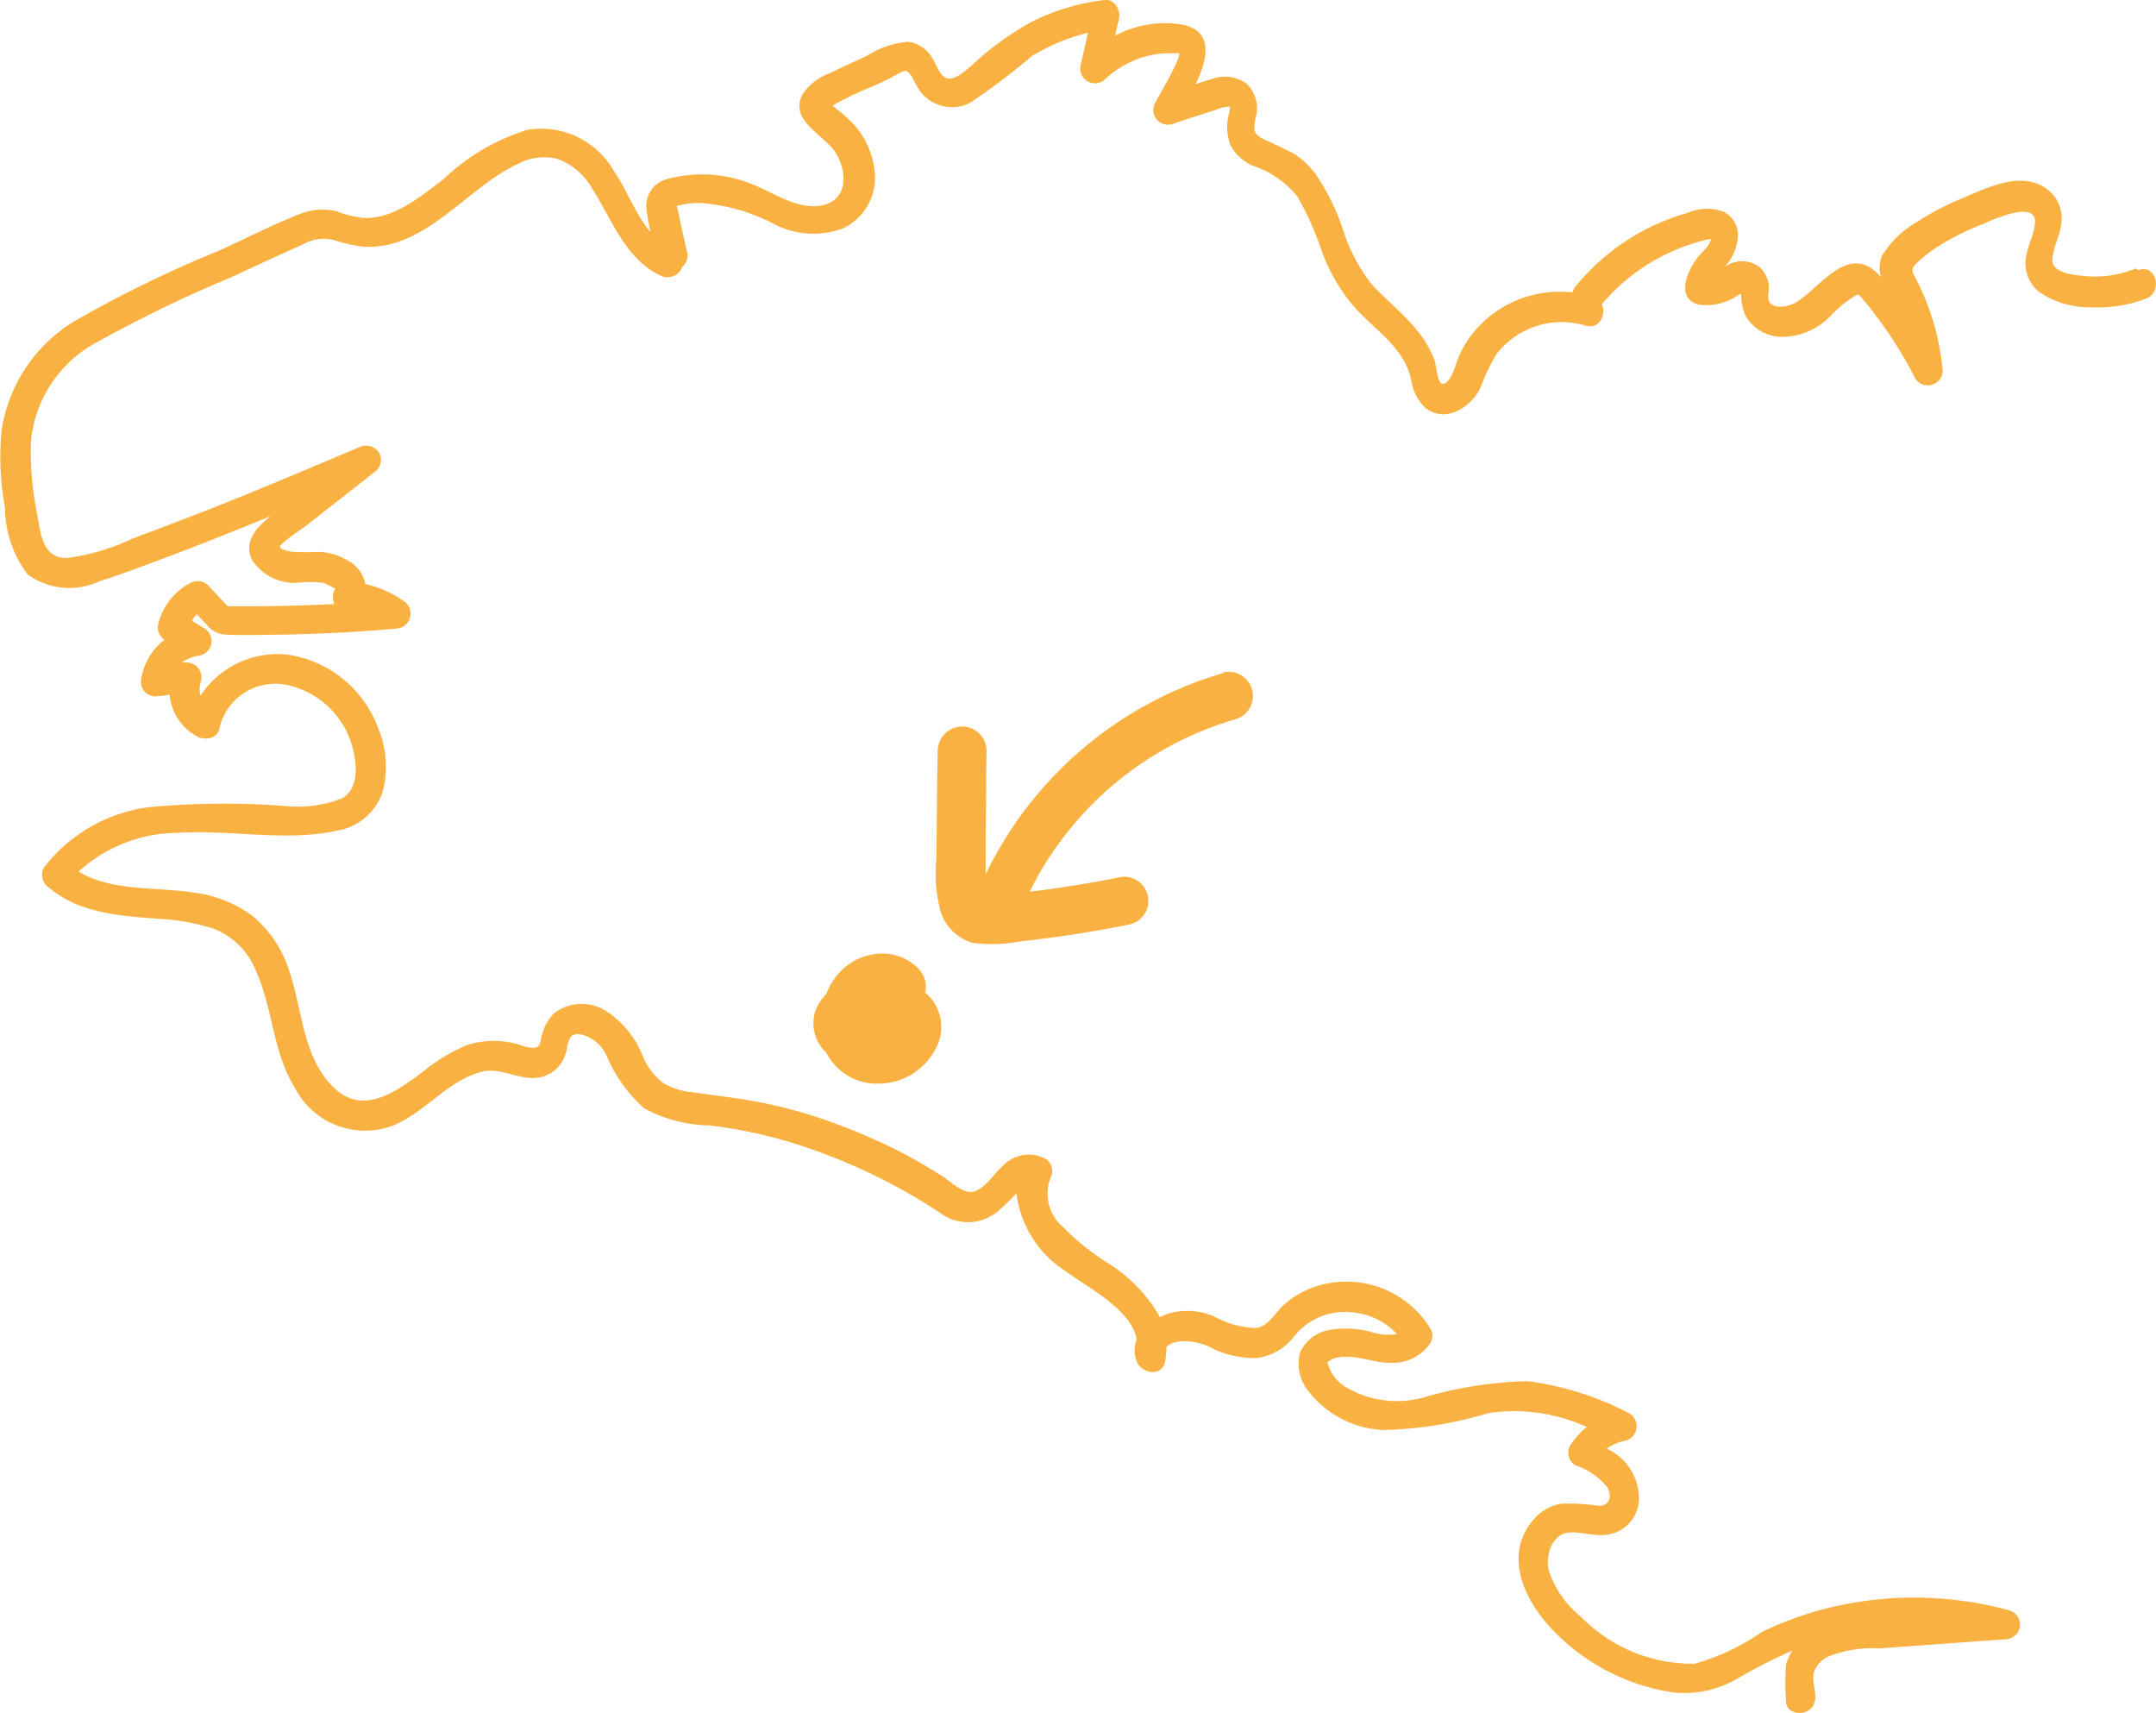 <svg id="Groupe_14938" data-name="Groupe 14938" xmlns="http://www.w3.org/2000/svg" xmlns:xlink="http://www.w3.org/1999/xlink" width="83.529" height="66.352" viewBox="0 0 83.529 66.352">
  <defs>
    <clipPath id="clip-path">
      <rect id="Rectangle_3557" data-name="Rectangle 3557" width="83.529" height="66.352" fill="#f9b142"/>
    </clipPath>
  </defs>
  <g id="Groupe_14938-2" data-name="Groupe 14938" clip-path="url(#clip-path)">
    <path id="Tracé_15335" data-name="Tracé 15335" d="M82.74,10.4a4.123,4.123,0,0,1-2.026.287c-.388-.034-1.232-.118-1.2-.642.034-.506.321-.962.355-1.469a1.414,1.414,0,0,0-.658-1.317c-.962-.608-2.195,0-3.106.388a10.35,10.35,0,0,0-1.773.912,3.89,3.89,0,0,0-1.4,1.317,1.173,1.173,0,0,0-.051.861l-.2-.2c-1.148-1.047-2.212.658-3.106,1.182-.253.152-.844.287-1.03-.034-.084-.135,0-.456-.017-.608a1.105,1.105,0,0,0-.355-.726,1.119,1.119,0,0,0-1.266-.068.285.285,0,0,0-.084.034,1.231,1.231,0,0,0,.152-.169,1.892,1.892,0,0,0,.355-1.03,1.024,1.024,0,0,0-.54-.912A1.872,1.872,0,0,0,65.4,8.24a8.629,8.629,0,0,0-4.356,2.853.52.52,0,0,0-.118.236,4.317,4.317,0,0,0-3.815,1.519,4.042,4.042,0,0,0-.608,1c-.084.186-.3,1.08-.642,1.013-.169-.034-.219-.709-.27-.861a3.91,3.91,0,0,0-.675-1.182c-.523-.658-1.2-1.182-1.773-1.806A6.668,6.668,0,0,1,52.031,8.9a8.579,8.579,0,0,0-1.064-2.161,3.377,3.377,0,0,0-.793-.76,12.35,12.35,0,0,0-1.165-.557c-.439-.219-.456-.355-.371-.827A1.331,1.331,0,0,0,48.3,3.243a1.447,1.447,0,0,0-1.384-.169c-.2.051-.388.118-.591.186.456-.962.709-2.043-.49-2.3a4.1,4.1,0,0,0-2.634.422l.152-.658c.068-.321-.169-.76-.54-.726a8.441,8.441,0,0,0-2.87.861,11.641,11.641,0,0,0-2.33,1.705c-.2.169-.658.591-.962.456-.27-.118-.388-.574-.557-.81a1.262,1.262,0,0,0-.912-.591,3.493,3.493,0,0,0-1.587.54c-.473.219-.962.439-1.435.675a2.073,2.073,0,0,0-1.08.844c-.49,1,.81,1.519,1.266,2.195.439.642.557,1.756-.355,2.043-.962.3-1.958-.422-2.8-.76a5.151,5.151,0,0,0-3.41-.2,1.069,1.069,0,0,0-.726,1.2A6.776,6.776,0,0,0,25.206,9c-.591-.709-.929-1.654-1.435-2.4a3.251,3.251,0,0,0-3.343-1.57A8.228,8.228,0,0,0,17.2,6.924c-.878.675-1.941,1.57-3.123,1.519a4.588,4.588,0,0,1-1.03-.253,2.359,2.359,0,0,0-1.519.135c-1.013.405-2.009.912-3,1.367a46.655,46.655,0,0,0-5.47,2.65,5.988,5.988,0,0,0-3,4.356,10.948,10.948,0,0,0,.135,2.971,4.332,4.332,0,0,0,.878,2.583,2.752,2.752,0,0,0,2.769.27c1.2-.388,2.363-.844,3.528-1.283,1.047-.405,2.093-.827,3.123-1.249-.54.422-1.047.962-.743,1.671a1.955,1.955,0,0,0,1.789.912,4.424,4.424,0,0,1,.945,0,1.478,1.478,0,0,1,.439.2c.034,0,.051.034.068.034a.619.619,0,0,0-.034.591c-1.384.068-2.752.1-4.136.084l-.76-.81a.584.584,0,0,0-.692-.084,2.448,2.448,0,0,0-1.232,1.57.579.579,0,0,0,.236.625,2.388,2.388,0,0,0-.912,1.621.569.569,0,0,0,.574.574c.186-.017.355-.034.54-.068a2.047,2.047,0,0,0,1.1,1.638c.287.135.777.051.827-.338a2.222,2.222,0,0,1,2.566-1.688,3.361,3.361,0,0,1,2.634,2.6c.135.608.169,1.469-.456,1.806a4.694,4.694,0,0,1-2.262.287,31.442,31.442,0,0,0-5.2.051A6.133,6.133,0,0,0,1.706,33.6a.587.587,0,0,0,.084.692c1.2,1.08,2.8,1.182,4.356,1.3a8.289,8.289,0,0,1,2.144.388,2.872,2.872,0,0,1,1.6,1.57c.692,1.486.658,3.174,1.536,4.592a3.058,3.058,0,0,0,3.815,1.452c1.232-.506,2.11-1.739,3.41-2.076.709-.186,1.384.287,2.093.236a1.306,1.306,0,0,0,1.013-.591,1.871,1.871,0,0,0,.2-.506,1.064,1.064,0,0,1,.169-.506c.152-.152.439-.084.625,0a1.481,1.481,0,0,1,.743.726,5.618,5.618,0,0,0,1.469,2.06,5.488,5.488,0,0,0,2.532.658,18.648,18.648,0,0,1,2.921.591,22.531,22.531,0,0,1,5.993,2.786,1.8,1.8,0,0,0,2.363-.152c.219-.186.405-.388.608-.591a4.17,4.17,0,0,0,1.891,3c.844.642,2.532,1.452,2.769,2.65a1.163,1.163,0,0,0,0,.861c.186.473.979.608,1.1,0a3.447,3.447,0,0,0,.051-.574.922.922,0,0,1,.473-.2,2.27,2.27,0,0,1,1.317.27,3.747,3.747,0,0,0,1.705.371,2.184,2.184,0,0,0,1.469-.861,2.515,2.515,0,0,1,2.228-.912,2.669,2.669,0,0,1,1.739.844,2.167,2.167,0,0,1-1-.084,3.8,3.8,0,0,0-1.57-.084,1.53,1.53,0,0,0-1.182.878,1.671,1.671,0,0,0,.338,1.519,3.877,3.877,0,0,0,2.9,1.486,15.181,15.181,0,0,0,4.069-.658,6.789,6.789,0,0,1,3.8.54,3.213,3.213,0,0,0-.642.709.572.572,0,0,0,.2.777,2.654,2.654,0,0,1,1.232.844c.186.338.118.709-.3.726a8.675,8.675,0,0,0-1.486-.084,1.82,1.82,0,0,0-1.047.591c-1.249,1.418-.338,3.241.793,4.372a8.092,8.092,0,0,0,4.592,2.347,4.042,4.042,0,0,0,2.5-.54,20.971,20.971,0,0,1,2.127-1.08,1.836,1.836,0,0,0-.253.557,8.57,8.57,0,0,0,0,1.317c-.068.726,1.08.726,1.131,0,.034-.355-.152-.743-.034-1.08a1.093,1.093,0,0,1,.49-.54,4.581,4.581,0,0,1,2.026-.338l4.9-.355a.57.57,0,0,0,.152-1.114,13.943,13.943,0,0,0-6.567-.2,12.818,12.818,0,0,0-3.056,1.047,8.6,8.6,0,0,1-2.583,1.216,6.031,6.031,0,0,1-4.389-1.806A3.888,3.888,0,0,1,60,60.828c-.135-.625.152-1.486.895-1.469.574,0,1.131.236,1.705,0a1.421,1.421,0,0,0,.895-1.2,2.126,2.126,0,0,0-1.249-2.043A1.917,1.917,0,0,1,63,55.8a.581.581,0,0,0,.135-1.047A11.826,11.826,0,0,0,59.172,53.5a15.732,15.732,0,0,0-4.052.642,3.891,3.891,0,0,1-3-.422,1.58,1.58,0,0,1-.692-.945s0-.017.034-.034a.793.793,0,0,0,.152-.1,1.814,1.814,0,0,1,.675-.084c.54.034,1.047.236,1.587.236a1.773,1.773,0,0,0,1.536-.76.542.542,0,0,0,0-.574,3.815,3.815,0,0,0-4.507-1.6,3.318,3.318,0,0,0-1.131.658c-.355.3-.625.878-1.131.929A3.617,3.617,0,0,1,47.051,51a2.6,2.6,0,0,0-1.384-.2,2.386,2.386,0,0,0-.726.219A5.9,5.9,0,0,0,43,48.977a9.93,9.93,0,0,1-1.806-1.435,1.707,1.707,0,0,1-.506-1.891.572.572,0,0,0-.2-.777,1.4,1.4,0,0,0-1.671.321c-.321.287-.709.929-1.182.979-.355.034-.844-.422-1.114-.608-.439-.27-.878-.54-1.317-.777a22.2,22.2,0,0,0-2.667-1.2,18.667,18.667,0,0,0-2.87-.844c-.945-.2-1.908-.3-2.87-.439a2.7,2.7,0,0,1-1.08-.338,2.478,2.478,0,0,1-.793-1.013,3.764,3.764,0,0,0-1.435-1.789,1.778,1.778,0,0,0-2.026.084,1.93,1.93,0,0,0-.506,1.013c-.034.152-.051.27-.2.321a1.21,1.21,0,0,1-.54-.084,3.4,3.4,0,0,0-2.127-.017,6.912,6.912,0,0,0-1.722,1.047c-1,.743-2.279,1.688-3.41.625-1.2-1.131-1.232-2.921-1.705-4.389a4.58,4.58,0,0,0-1.486-2.3,4.863,4.863,0,0,0-2.3-.895c-1.4-.219-3.157-.034-4.423-.81a5.769,5.769,0,0,1,3.832-1.5c2.043-.135,4.17.355,6.179-.084a2.244,2.244,0,0,0,1.773-1.519,3.873,3.873,0,0,0-.169-2.431,4.415,4.415,0,0,0-3.528-2.87,3.573,3.573,0,0,0-3.36,1.587.9.9,0,0,1,.017-.557.581.581,0,0,0-.54-.726h-.2a1.533,1.533,0,0,1,.591-.253.577.577,0,0,0,.287-1.064c-.169-.1-.321-.2-.49-.3a2.416,2.416,0,0,1,.186-.253c.135.135.253.27.388.405a.975.975,0,0,0,.777.388c.743.034,1.486,0,2.212,0,1.452-.034,2.9-.1,4.356-.236a.579.579,0,0,0,.287-1.064,4.053,4.053,0,0,0-1.486-.658,1.326,1.326,0,0,0-.709-.929,2.435,2.435,0,0,0-1.08-.321,9.8,9.8,0,0,1-1,0c-.1,0-.506-.084-.523-.186-.034-.118.929-.76,1.064-.861.895-.709,1.789-1.4,2.684-2.11a.565.565,0,0,0,.051-.743.6.6,0,0,0-.726-.152c-1.958.827-3.9,1.654-5.875,2.431-.962.371-1.925.743-2.887,1.1a8.531,8.531,0,0,1-2.549.76c-.962.017-1.03-.945-1.165-1.688A12.163,12.163,0,0,1,1.2,17.1a4.856,4.856,0,0,1,2.6-3.866,49.475,49.475,0,0,1,5.132-2.482c.945-.439,1.891-.878,2.836-1.3A1.562,1.562,0,0,1,12.933,9.3a6.267,6.267,0,0,0,1.114.253c2.448.169,4.035-2.313,6.061-3.224a2.114,2.114,0,0,1,1.5-.169,2.54,2.54,0,0,1,1.334,1.148c.777,1.2,1.283,2.735,2.667,3.376a.611.611,0,0,0,.827-.355.542.542,0,0,0,.186-.557c-.118-.506-.236-1.03-.338-1.536a1.967,1.967,0,0,0-.068-.253.523.523,0,0,1,.118-.034,3.173,3.173,0,0,1,.793-.084,7.187,7.187,0,0,1,2.921.844,3.289,3.289,0,0,0,2.617.135A2.168,2.168,0,0,0,33.9,6.822a3.21,3.21,0,0,0-1.131-2.3c-.135-.135-.287-.236-.422-.355-.034-.017-.051-.051-.084-.068.017-.017.051-.034.068-.051a12.2,12.2,0,0,1,1.5-.709c.219-.1.422-.2.642-.3.135-.068.506-.321.625-.287.2.034.321.439.439.608a1.54,1.54,0,0,0,2.043.625,27.418,27.418,0,0,0,2.414-1.823,7.6,7.6,0,0,1,2.161-.895c-.1.422-.186.827-.287,1.249a.572.572,0,0,0,.945.557,3.677,3.677,0,0,1,2.448-1.013h.422c.034.068-.084.321-.118.405-.236.523-.54,1.013-.81,1.519a.569.569,0,0,0,.642.827c.557-.186,1.114-.371,1.671-.54a1.277,1.277,0,0,1,.54-.135h.051a1.255,1.255,0,0,1-.051.287,1.994,1.994,0,0,0,.068,1.216,1.876,1.876,0,0,0,.844.777,3.683,3.683,0,0,1,1.756,1.216,12,12,0,0,1,.945,2.127,6.864,6.864,0,0,0,1.215,2.093c.557.642,1.283,1.148,1.773,1.84a2.731,2.731,0,0,1,.456.979,1.933,1.933,0,0,0,.54,1.114c.777.642,1.789,0,2.161-.777a6.876,6.876,0,0,1,.608-1.283,3.185,3.185,0,0,1,3.444-1.114c.54.169.827-.422.642-.827a7.63,7.63,0,0,1,3.562-2.363c.169-.051.338-.1.506-.135a.856.856,0,0,0,.152-.034c-.017.253-.321.49-.456.658-.405.473-.962,1.621-.017,1.891a2.171,2.171,0,0,0,1.536-.371c.034,0,.068-.034.118-.051a2.011,2.011,0,0,0,.152.827,1.64,1.64,0,0,0,1.469.844,2.634,2.634,0,0,0,1.806-.777,4.638,4.638,0,0,1,1-.827c.169-.068.152,0,.3.169a6.351,6.351,0,0,1,.422.523A16.186,16.186,0,0,1,74.2,14.656a.576.576,0,0,0,1.064-.287,9.577,9.577,0,0,0-1.114-3.714c-.152-.287.051-.405.27-.608a4.876,4.876,0,0,1,.76-.557,9.445,9.445,0,0,1,1.6-.793c.355-.152,2.144-1,2.06-.051-.034.473-.3.895-.355,1.367a1.422,1.422,0,0,0,.523,1.3,3.472,3.472,0,0,0,1.958.591,5.313,5.313,0,0,0,2.178-.338c.675-.253.388-1.367-.3-1.1ZM51.373,52.826h0M13,22.81c.017.017,0,.034,0,0m54.427-11.6a.062.062,0,0,0-.034.051s0-.017.034-.051m.118.051h0Z" transform="translate(0 0)" fill="#f9b142"/>
    <path id="Tracé_15336" data-name="Tracé 15336" d="M191.321,220.685a1.682,1.682,0,0,0-.338-.355.985.985,0,0,0-.236-.912,1.937,1.937,0,0,0-1.452-.608,2.256,2.256,0,0,0-1.469.574,2.549,2.549,0,0,0-.675,1,1.73,1.73,0,0,0-.439.709,1.564,1.564,0,0,0,.439,1.553,2.206,2.206,0,0,0,2.06,1.2,2.5,2.5,0,0,0,2.313-1.654,1.735,1.735,0,0,0-.219-1.519Z" transform="translate(-155.142 -181.871)" fill="#f9b142"/>
    <path id="Tracé_15337" data-name="Tracé 15337" d="M225.965,154.123a14.835,14.835,0,0,0-9.218,7.8v-.743c0-.692,0-1.384.017-2.06,0-.658,0-1.317.017-1.975a.945.945,0,1,0-1.891,0c-.034,1.384-.034,2.786-.051,4.17a5.718,5.718,0,0,0,.169,2.076,1.847,1.847,0,0,0,1.215,1.182,5.718,5.718,0,0,0,1.857-.051q2.127-.228,4.254-.658a.936.936,0,1,0-.49-1.806c-1.03.2-2.06.371-3.106.506a1.664,1.664,0,0,0-.287.034,12.91,12.91,0,0,1,7.985-6.685.938.938,0,0,0-.506-1.806Z" transform="translate(-178.559 -128.056)" fill="#f9b142"/>
  </g>
</svg>
